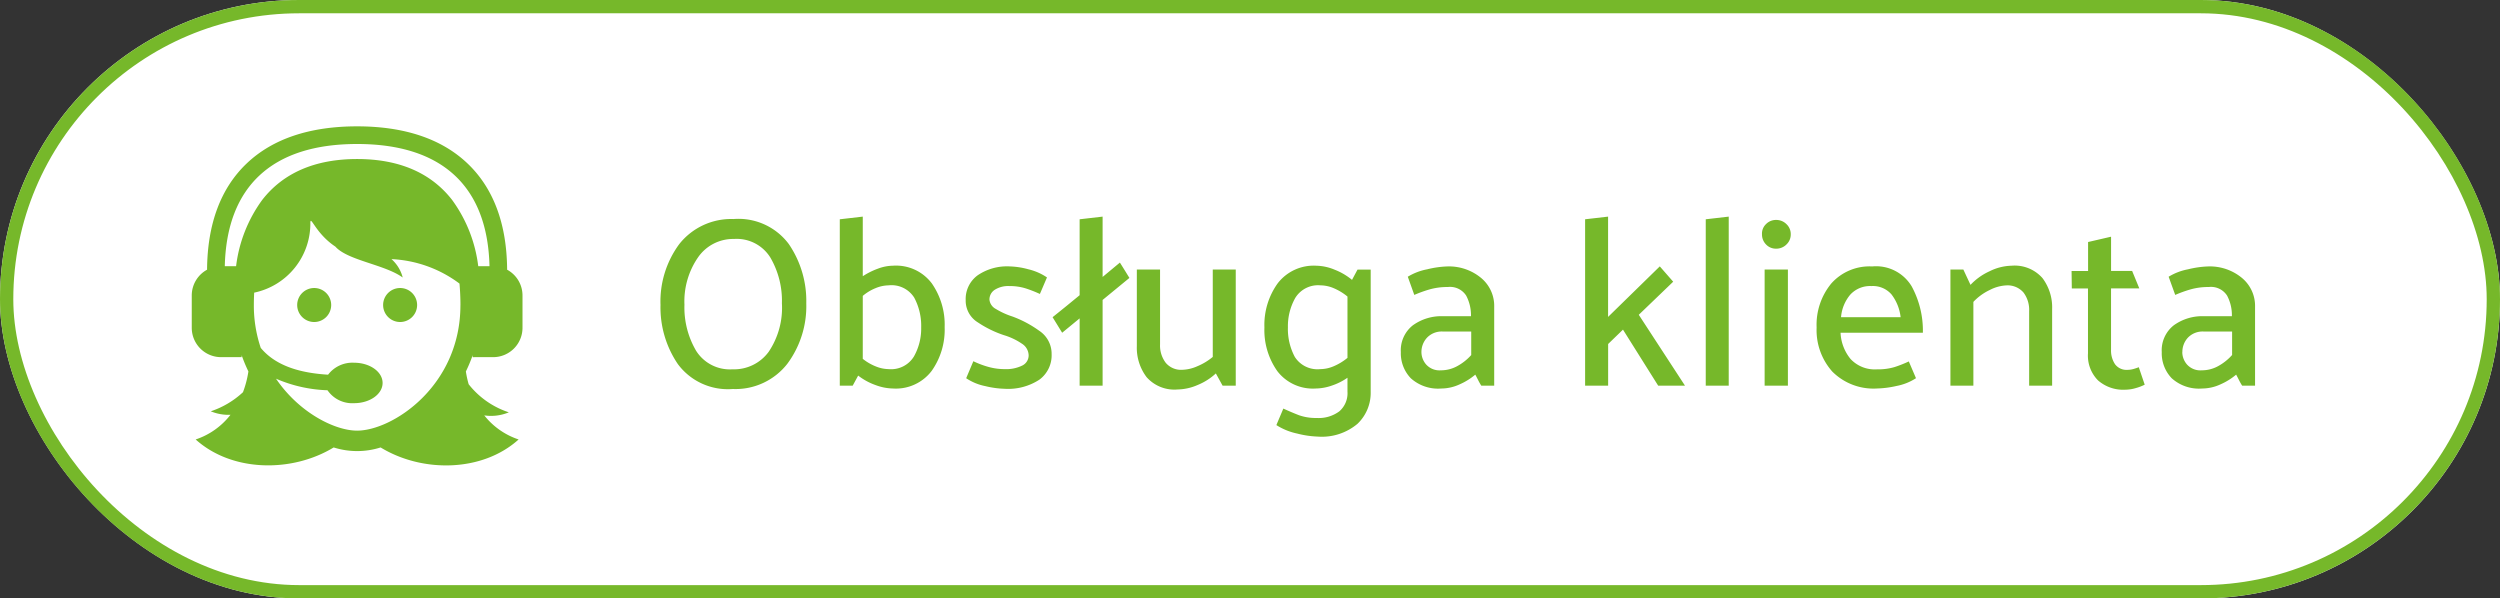 <svg id="PL_CustomServ_neg" xmlns="http://www.w3.org/2000/svg" xmlns:xlink="http://www.w3.org/1999/xlink" width="188" height="45" viewBox="0 0 188 45">
  <rect x="0" y="0" width="188" height="45" fill="#333333" stroke="none"/>
  <defs>
    <clipPath id="clip-path">
      <rect id="Rechteck_88867" data-name="Rechteck 88867" width="24.898" height="25.497" fill="#76b82a"/>
    </clipPath>
  </defs>
  <g id="Rechteck_88871" data-name="Rechteck 88871" fill="#fff" stroke="#76b82a" stroke-width="1">
    <rect width="188" height="45" rx="22.5" stroke="none"/>
    <rect x="0.5" y="0.5" width="187" height="44" rx="22" fill="none"/>
  </g>
  <g id="Gruppe_17021" data-name="Gruppe 17021" transform="translate(-1322 -1543)">
    <g id="customerService_neg" transform="translate(1322 1544)">
      <g id="Gruppe_17011" data-name="Gruppe 17011" transform="translate(0 0.001)">
        <g id="Gruppe_17015" data-name="Gruppe 17015">
          <g id="Gruppe_17025" data-name="Gruppe 17025" transform="translate(14.42 8.5)">
            <g id="Gruppe_17012" data-name="Gruppe 17012" clip-path="url(#clip-path)">
              <path id="Pfad_34611" data-name="Pfad 34611" d="M31.733,32.6a1.278,1.278,0,1,1-1.278-1.278A1.278,1.278,0,0,1,31.733,32.6m5.184-1.278A1.278,1.278,0,1,0,38.195,32.6a1.277,1.277,0,0,0-1.278-1.278m5.456,5.2v-.146a11.417,11.417,0,0,1-.511,1.221,7.571,7.571,0,0,0,.209.96,6.355,6.355,0,0,0,3.022,2.113,3.467,3.467,0,0,1-1.849.23,5.509,5.509,0,0,0,2.584,1.811c-2.732,2.462-7.233,2.517-10.378.6a5.833,5.833,0,0,1-3.529,0c-3.146,1.912-7.646,1.857-10.379-.6a5.515,5.515,0,0,0,2.618-1.855,3.5,3.5,0,0,1-1.482-.263A6.593,6.593,0,0,0,25.1,39.156a7.6,7.6,0,0,0,.408-1.561A11.292,11.292,0,0,1,25,36.375v.146H23.455a2.207,2.207,0,0,1-2.207-2.207V31.885A2.205,2.205,0,0,1,22.4,29.945c.023-3.447,1.028-6.138,2.99-8,1.946-1.845,4.736-2.781,8.292-2.781s6.346.936,8.292,2.781c1.962,1.861,2.967,4.552,2.99,8a2.2,2.2,0,0,1,1.156,1.941v2.428a2.206,2.206,0,0,1-2.207,2.207Zm-.919-3.914c0-.568-.028-1.1-.072-1.619a9.24,9.24,0,0,0-5.115-1.84,2.758,2.758,0,0,1,.845,1.384c-1.335-.977-4.134-1.279-5.064-2.325h0c-1.48-.98-1.868-2.383-1.881-1.8a5.31,5.31,0,0,1-4.225,5.262c-.014.307-.025.616-.025.938a9.995,9.995,0,0,0,.519,3.216c1.231,1.485,3.264,1.905,5.064,2.016a2.3,2.3,0,0,1,1.956-.9c1.185,0,2.143.681,2.143,1.521s-.958,1.521-2.143,1.521a2.255,2.255,0,0,1-2-.972,10.551,10.551,0,0,1-3.872-.869c1.733,2.554,4.42,3.906,6.1,3.906,2.637,0,7.768-3.331,7.768-9.437m1.337-2.927h.849c-.141-6.014-3.573-9.191-9.953-9.191s-9.812,3.177-9.952,9.191h.849A10.6,10.6,0,0,1,26.545,24.7c1.587-2.043,3.99-3.078,7.141-3.078s5.555,1.036,7.142,3.078a10.61,10.61,0,0,1,1.963,4.976" transform="translate(-21.248 -19.164)" fill="#76b82a"/>
            </g>
          </g>
        </g>
      </g>
    </g>
    <path id="Pfad_34618" data-name="Pfad 34618" d="M1.17-6.066a7.265,7.265,0,0,1,1.413-4.581A4.982,4.982,0,0,1,6.66-12.528a4.717,4.717,0,0,1,4.158,1.881,7.582,7.582,0,0,1,1.314,4.455A7.271,7.271,0,0,1,10.71-1.647a4.941,4.941,0,0,1-4.1,1.9A4.683,4.683,0,0,1,2.475-1.62,7.578,7.578,0,0,1,1.17-6.066Zm1.8-.018a6.426,6.426,0,0,0,.873,3.456,3,3,0,0,0,2.745,1.4A3.223,3.223,0,0,0,9.3-2.538a5.917,5.917,0,0,0,1-3.654A6.442,6.442,0,0,0,9.432-9.63a2.976,2.976,0,0,0-2.736-1.4A3.21,3.21,0,0,0,4-9.657,5.827,5.827,0,0,0,2.97-6.084ZM14.652,0V-12.51l1.728-.2v4.482a5.564,5.564,0,0,1,1.134-.567,3.346,3.346,0,0,1,1.152-.225,3.365,3.365,0,0,1,2.9,1.323,5.428,5.428,0,0,1,.972,3.3A5.353,5.353,0,0,1,21.555-1.1,3.379,3.379,0,0,1,18.666.216a3.931,3.931,0,0,1-1.332-.261,4.679,4.679,0,0,1-1.3-.711L15.624,0ZM16.38-2.016a3.78,3.78,0,0,0,.972.567,2.649,2.649,0,0,0,.972.207,2.013,2.013,0,0,0,1.9-.945,4.274,4.274,0,0,0,.549-2.187,4.5,4.5,0,0,0-.522-2.241,2.015,2.015,0,0,0-1.926-.927,2.649,2.649,0,0,0-.972.207,3.527,3.527,0,0,0-.972.585ZM29.7-6.894a9.6,9.6,0,0,0-1.053-.414,4.01,4.01,0,0,0-1.251-.18,1.889,1.889,0,0,0-1.089.279.865.865,0,0,0-.4.747.889.889,0,0,0,.477.693A5.775,5.775,0,0,0,27.63-5.2a8.339,8.339,0,0,1,2.016,1.071,2.072,2.072,0,0,1,.936,1.755,2.276,2.276,0,0,1-.909,1.917,4.29,4.29,0,0,1-2.637.693,6.869,6.869,0,0,1-1.44-.2,3.975,3.975,0,0,1-1.44-.594l.54-1.278a6.667,6.667,0,0,0,1.152.432,4.5,4.5,0,0,0,1.188.162,2.748,2.748,0,0,0,1.341-.27.847.847,0,0,0,.477-.774,1.063,1.063,0,0,0-.513-.873A4.868,4.868,0,0,0,26.982-3.8a8.122,8.122,0,0,1-1.944-.954,1.912,1.912,0,0,1-.918-1.674,2.208,2.208,0,0,1,.891-1.863,3.919,3.919,0,0,1,2.421-.675,5.893,5.893,0,0,1,1.4.216,4.206,4.206,0,0,1,1.4.612ZM36.432-8.1,34.416-6.444V0H32.688V-5.058l-1.314,1.08-.72-1.17q.5-.4,1.017-.819L32.688-6.8V-12.51l1.728-.2v4.536l1.3-1.08.36.576Zm6.5,7.182a4.535,4.535,0,0,1-1.377.873,3.928,3.928,0,0,1-1.5.333,2.785,2.785,0,0,1-2.331-.927A3.655,3.655,0,0,1,36.99-2.97V-8.73h1.746V-3.1a2.143,2.143,0,0,0,.423,1.377,1.5,1.5,0,0,0,1.251.531,2.973,2.973,0,0,0,1.116-.261A4.526,4.526,0,0,0,42.7-2.16V-8.73h1.728V0h-.99ZM52.83-6.7a4.21,4.21,0,0,0-1.017-.621A2.6,2.6,0,0,0,50.8-7.542a2.007,2.007,0,0,0-1.9.954,4.323,4.323,0,0,0-.549,2.2A4.45,4.45,0,0,0,48.87-2.16a2.021,2.021,0,0,0,1.926.918,2.6,2.6,0,0,0,1.017-.225,4.21,4.21,0,0,0,1.017-.621ZM54.576.468a3.215,3.215,0,0,1-.99,2.4,4.16,4.16,0,0,1-3.006.963,7.115,7.115,0,0,1-1.521-.225,4.716,4.716,0,0,1-1.575-.639q.126-.306.261-.621t.261-.621q.63.288,1.179.5a3.818,3.818,0,0,0,1.341.207,2.587,2.587,0,0,0,1.692-.5A1.8,1.8,0,0,0,52.83.45V-.594A4.589,4.589,0,0,1,51.642,0a3.829,3.829,0,0,1-1.206.216,3.364,3.364,0,0,1-2.88-1.305,5.349,5.349,0,0,1-.972-3.285,5.355,5.355,0,0,1,1-3.321A3.419,3.419,0,0,1,50.49-9.018a3.754,3.754,0,0,1,1.377.3,4.734,4.734,0,0,1,1.305.765l.414-.774h.99ZM58.392-2.52a1.434,1.434,0,0,0,.36.936,1.348,1.348,0,0,0,1.1.432A2.542,2.542,0,0,0,61.1-1.476,3.934,3.934,0,0,0,62.136-2.3V-4.068H60.012a1.525,1.525,0,0,0-1.206.468A1.581,1.581,0,0,0,58.392-2.52ZM57.366-8.19a4.348,4.348,0,0,1,1.458-.558,7.269,7.269,0,0,1,1.512-.216,3.786,3.786,0,0,1,2.52.846,2.732,2.732,0,0,1,1.008,2.2V0h-.972a4.613,4.613,0,0,1-.234-.414q-.108-.216-.216-.414a4.746,4.746,0,0,1-1.152.72,3.326,3.326,0,0,1-1.4.324,3.058,3.058,0,0,1-2.3-.774,2.71,2.71,0,0,1-.747-1.962,2.39,2.39,0,0,1,.891-2.007,3.66,3.66,0,0,1,2.313-.693h2.07a3.141,3.141,0,0,0-.36-1.548,1.442,1.442,0,0,0-1.386-.648,4.876,4.876,0,0,0-1.4.189,9.442,9.442,0,0,0-1.116.405ZM70.7,0V-12.51l1.728-.2v7.542l3.888-3.8,1.008,1.152L74.736-5.328,78.21,0H76.194L73.548-4.212l-1.116,1.08V0Zm9.072,0V-12.51l1.728-.2V0Zm5.292-10.3a1.012,1.012,0,0,1-.756-.315,1.057,1.057,0,0,1-.306-.765.982.982,0,0,1,.3-.765,1.042,1.042,0,0,1,.765-.315,1.072,1.072,0,0,1,.774.315,1.027,1.027,0,0,1,.324.765,1.027,1.027,0,0,1-.324.765A1.072,1.072,0,0,1,85.068-10.3ZM84.2,0V-8.73H85.95V0ZM96.1-3.978H89.91A3.324,3.324,0,0,0,90.666-2a2.492,2.492,0,0,0,2,.774,4.3,4.3,0,0,0,1.305-.171,9.211,9.211,0,0,0,1.071-.423l.54,1.26a4.057,4.057,0,0,1-1.467.585,7.306,7.306,0,0,1-1.449.189,4.38,4.38,0,0,1-3.375-1.269A4.684,4.684,0,0,1,88.11-4.374a4.877,4.877,0,0,1,1.107-3.312,3.845,3.845,0,0,1,3.069-1.278,3.121,3.121,0,0,1,2.97,1.494A6.967,6.967,0,0,1,96.1-3.978Zm-1.674-1.17a3.426,3.426,0,0,0-.684-1.71,1.851,1.851,0,0,0-1.512-.63,2.024,2.024,0,0,0-1.584.639,3,3,0,0,0-.7,1.7Zm5.256-2.43a4.511,4.511,0,0,1,1.44-1.026,3.882,3.882,0,0,1,1.638-.414,2.785,2.785,0,0,1,2.331.927,3.655,3.655,0,0,1,.729,2.331V0h-1.728V-5.6a2.165,2.165,0,0,0-.423-1.4,1.583,1.583,0,0,0-1.269-.54,3.018,3.018,0,0,0-1.26.342,4.077,4.077,0,0,0-1.242.9V0H98.172V-8.73h.972Zm13.1,7.506a3.609,3.609,0,0,1-.657.252,2.864,2.864,0,0,1-.819.126,2.871,2.871,0,0,1-2.034-.7,2.64,2.64,0,0,1-.756-2.034V-7.308H107.3l-.018-1.314h1.242V-10.8l1.728-.4v2.574h1.584l.54,1.314H110.25V-2.7a1.853,1.853,0,0,0,.3,1.089,1.074,1.074,0,0,0,.945.423,1.631,1.631,0,0,0,.441-.063,4,4,0,0,0,.4-.135Zm2.826-2.448a1.434,1.434,0,0,0,.36.936,1.348,1.348,0,0,0,1.1.432,2.542,2.542,0,0,0,1.251-.324,3.934,3.934,0,0,0,1.035-.828V-4.068h-2.124a1.525,1.525,0,0,0-1.206.468A1.581,1.581,0,0,0,115.614-2.52Zm-1.026-5.67a4.348,4.348,0,0,1,1.458-.558,7.269,7.269,0,0,1,1.512-.216,3.786,3.786,0,0,1,2.52.846,2.732,2.732,0,0,1,1.008,2.2V0h-.972a4.613,4.613,0,0,1-.234-.414q-.108-.216-.216-.414a4.746,4.746,0,0,1-1.152.72,3.326,3.326,0,0,1-1.4.324,3.058,3.058,0,0,1-2.295-.774,2.71,2.71,0,0,1-.747-1.962,2.39,2.39,0,0,1,.891-2.007,3.66,3.66,0,0,1,2.313-.693h2.07a3.141,3.141,0,0,0-.36-1.548,1.442,1.442,0,0,0-1.386-.648,4.876,4.876,0,0,0-1.4.189,9.441,9.441,0,0,0-1.116.405Z" transform="translate(1370.5 1572)" fill="#76b82a"/>
  </g>
</svg>